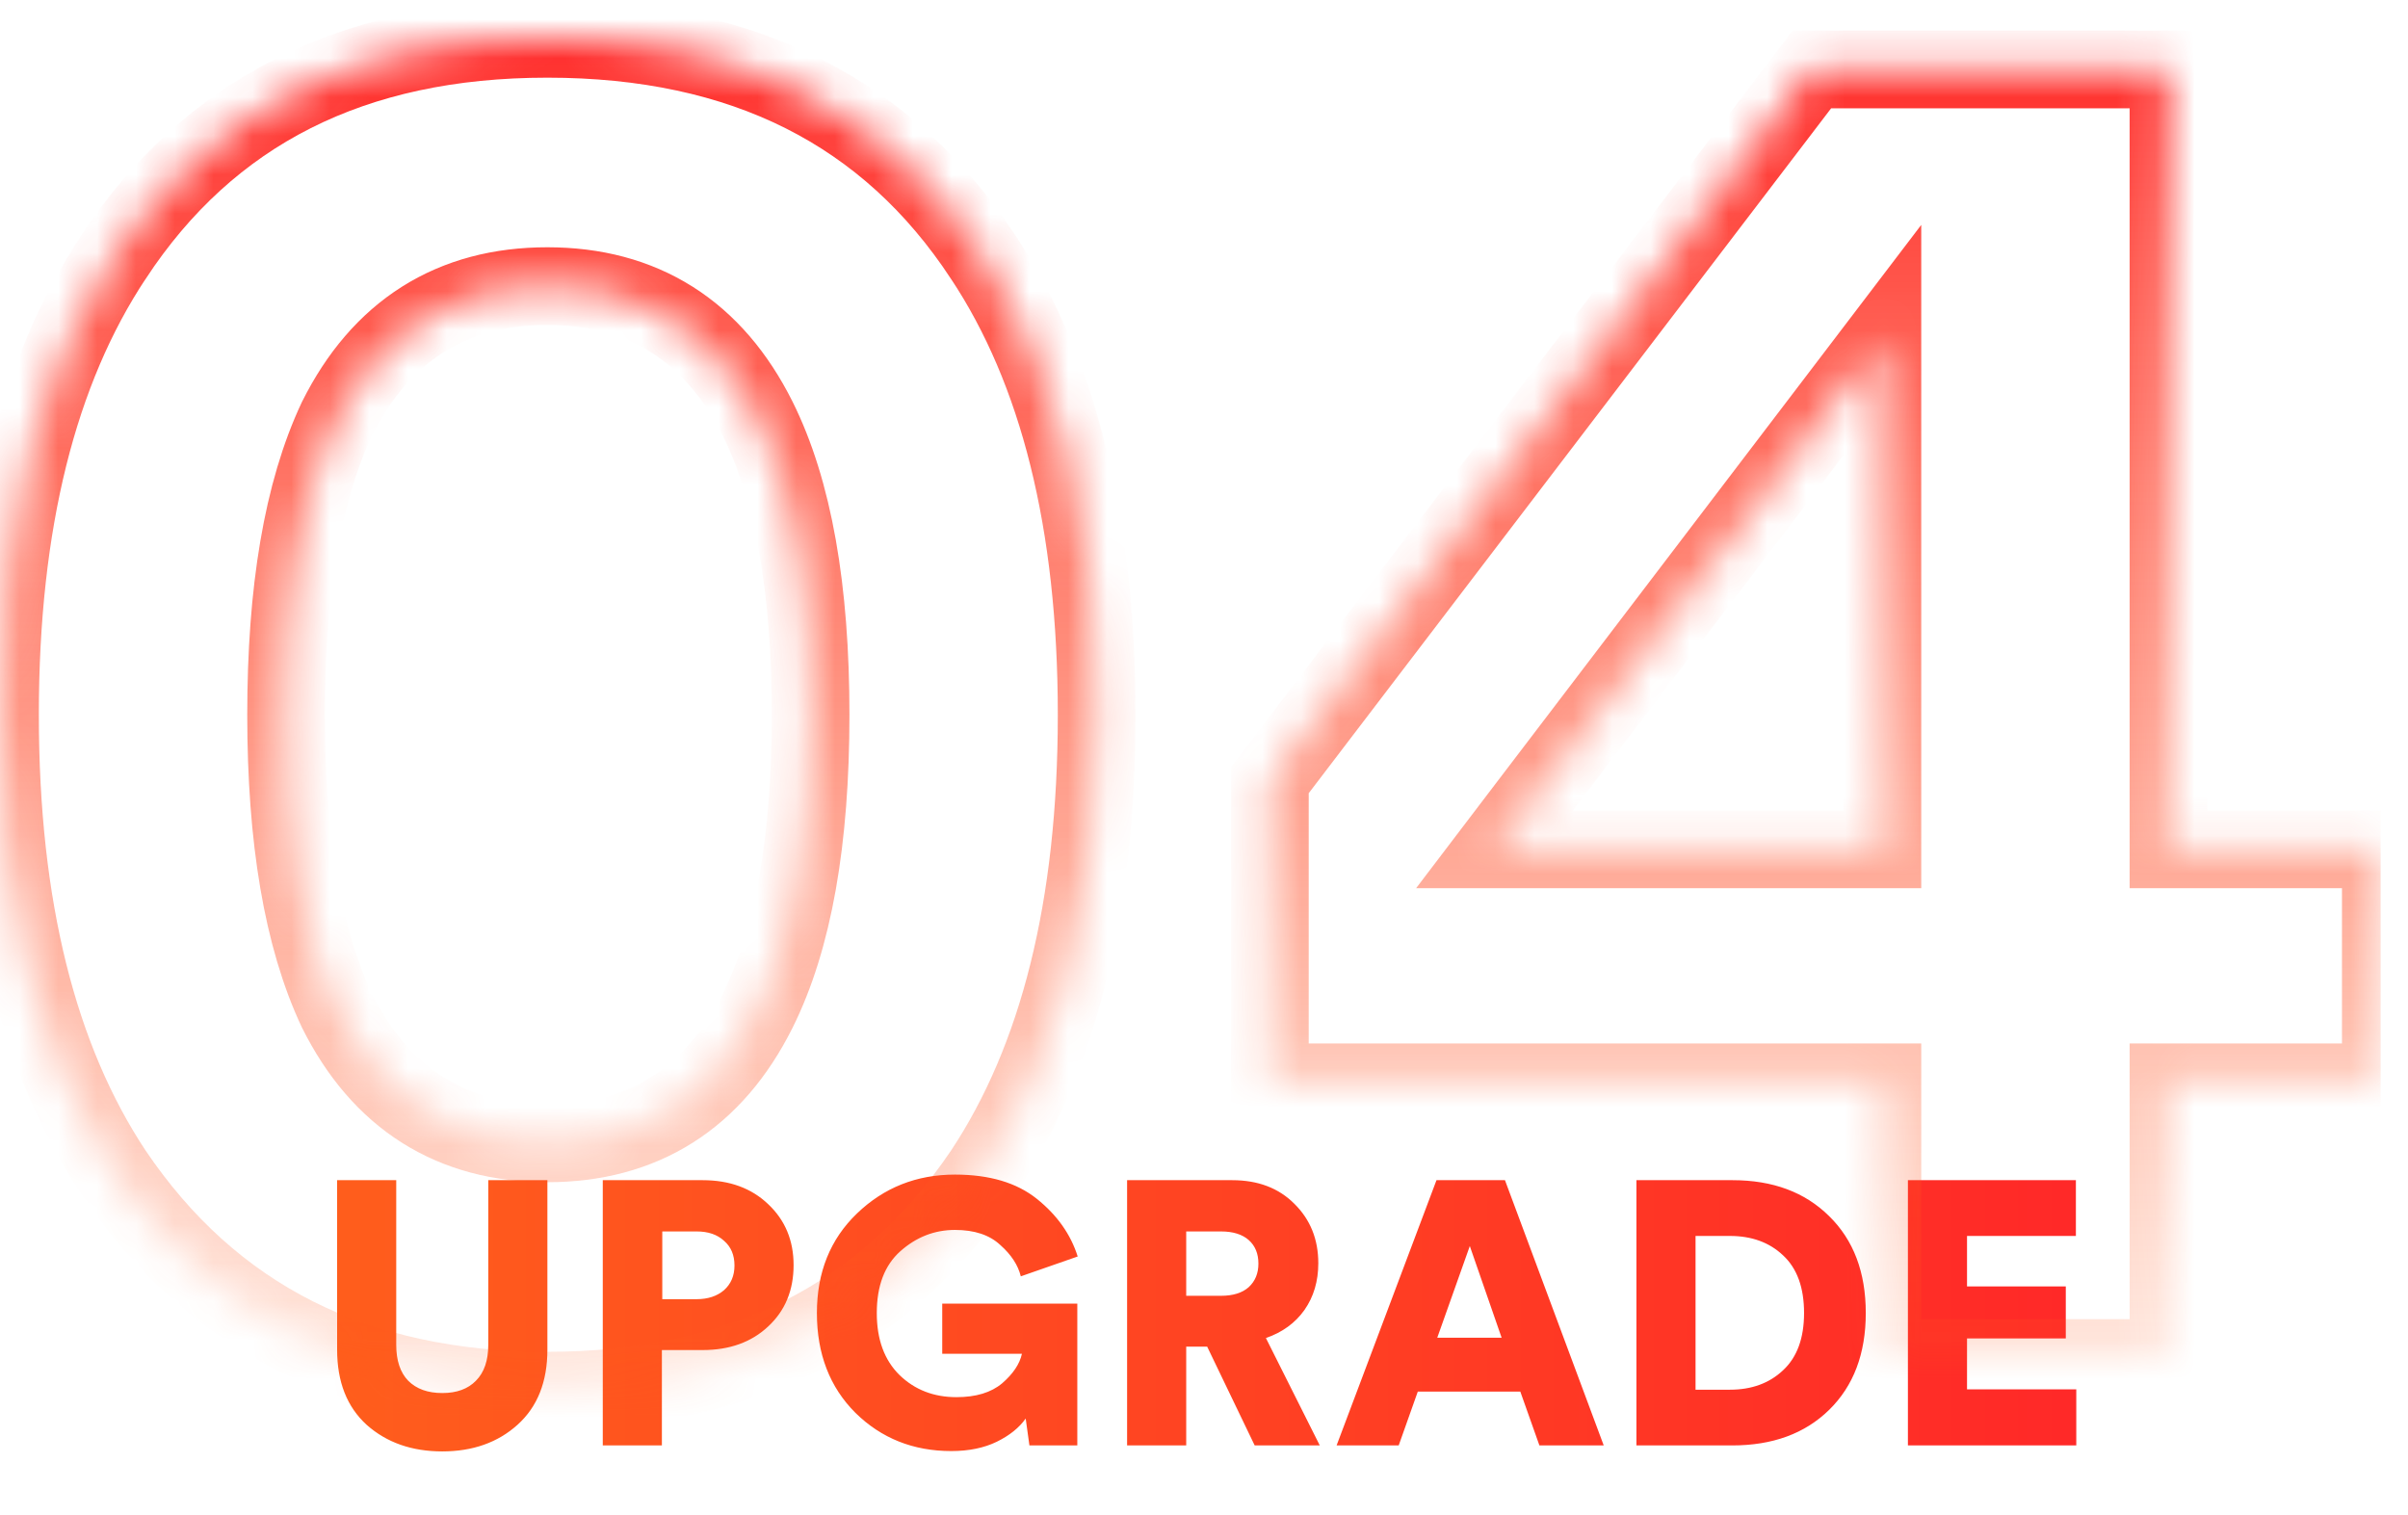 <svg width="62" height="39" viewBox="0 0 62 39" fill="none" xmlns="http://www.w3.org/2000/svg">
<g clip-path="url(#clip0_1440_1085)">
<path d="M13.323 36.689C12.816 37.145 12.17 37.373 11.387 37.373C10.603 37.373 9.954 37.145 9.441 36.689C8.933 36.227 8.68 35.581 8.68 34.753V30.389H10.202V34.628C10.202 35.032 10.305 35.341 10.51 35.553C10.722 35.765 11.014 35.87 11.387 35.87C11.759 35.87 12.048 35.765 12.254 35.553C12.466 35.341 12.572 35.032 12.572 34.628V30.389H14.094V34.753C14.094 35.581 13.837 36.227 13.323 36.689ZM17.052 33.453H17.938C18.227 33.453 18.462 33.375 18.642 33.221C18.821 33.061 18.911 32.849 18.911 32.586C18.911 32.316 18.821 32.104 18.642 31.95C18.468 31.789 18.234 31.709 17.938 31.709H17.052V33.453ZM18.092 34.763H17.042V37.219H15.52V30.389H18.092C18.786 30.389 19.348 30.595 19.778 31.006C20.215 31.417 20.433 31.94 20.433 32.576C20.433 33.225 20.215 33.751 19.778 34.156C19.348 34.56 18.786 34.763 18.092 34.763ZM27.738 37.219H26.505L26.409 36.526C26.242 36.763 25.994 36.962 25.667 37.123C25.339 37.283 24.948 37.364 24.492 37.364C23.515 37.364 22.693 37.036 22.026 36.381C21.364 35.72 21.033 34.862 21.033 33.809C21.033 32.762 21.377 31.908 22.064 31.247C22.758 30.579 23.599 30.245 24.588 30.245C25.474 30.245 26.177 30.453 26.698 30.871C27.218 31.288 27.568 31.783 27.748 32.354L26.283 32.865C26.213 32.576 26.036 32.306 25.753 32.056C25.477 31.799 25.089 31.67 24.588 31.67C24.061 31.67 23.593 31.853 23.181 32.219C22.777 32.579 22.575 33.109 22.575 33.809C22.575 34.49 22.77 35.023 23.162 35.408C23.554 35.787 24.042 35.976 24.627 35.976C25.127 35.976 25.519 35.858 25.802 35.62C26.084 35.376 26.255 35.122 26.312 34.859H24.26V33.568H27.738V37.219ZM32.305 37.219L31.082 34.676H30.542V37.219H29.02V30.389H31.727C32.389 30.389 32.922 30.591 33.326 30.996C33.737 31.401 33.943 31.911 33.943 32.528C33.943 32.99 33.824 33.392 33.586 33.732C33.349 34.066 33.018 34.307 32.594 34.454L33.981 37.219H32.305ZM30.542 33.366H31.438C31.746 33.366 31.984 33.292 32.151 33.144C32.318 32.99 32.401 32.788 32.401 32.537C32.401 32.281 32.318 32.078 32.151 31.93C31.984 31.783 31.746 31.709 31.438 31.709H30.542V33.366ZM39.636 37.219L39.144 35.832H36.505L36.013 37.219H34.414L36.986 30.389H38.749L41.292 37.219H39.636ZM37.844 32.085L37.006 34.445H38.663L37.844 32.085ZM43.656 35.784H44.542C45.101 35.784 45.557 35.617 45.91 35.283C46.27 34.949 46.45 34.458 46.45 33.809C46.45 33.154 46.27 32.659 45.91 32.325C45.557 31.991 45.101 31.825 44.542 31.825H43.656V35.784ZM44.6 37.219H42.134V30.389H44.61C45.644 30.389 46.472 30.697 47.095 31.314C47.725 31.93 48.039 32.762 48.039 33.809C48.039 34.856 47.725 35.687 47.095 36.304C46.472 36.914 45.641 37.219 44.6 37.219ZM53.459 37.219H49.124V30.389H53.449V31.825H50.646V33.125H53.189V34.464H50.646V35.774H53.459V37.219Z" fill="url(#paint0_linear_1440_1085)"/>
<mask id="path-2-inside-1_1440_1085" fill="white">
<path d="M8.677 10.781L8.672 10.791C7.789 12.668 7.366 15.217 7.366 18.404C7.366 21.591 7.789 24.14 8.672 26.017L8.677 26.027C9.233 27.14 9.966 28 10.884 28.58C11.802 29.16 12.878 29.441 14.092 29.441C15.306 29.441 16.381 29.16 17.3 28.58C18.218 28 18.95 27.14 19.507 26.027C20.43 24.181 20.871 21.626 20.871 18.404C20.871 15.182 20.43 12.627 19.507 10.781C18.95 9.668 18.218 8.808 17.3 8.228C16.381 7.648 15.306 7.367 14.092 7.367C12.878 7.367 11.802 7.648 10.884 8.228C9.966 8.808 9.233 9.668 8.677 10.781ZM2.918 6.625L2.919 6.624C5.38 2.881 9.078 1 14.092 1C19.142 1 22.857 2.882 25.317 6.624L25.318 6.625C27.249 9.538 28.236 13.45 28.236 18.404C28.236 23.357 27.249 27.269 25.319 30.181C22.787 33.928 19.069 35.808 14.092 35.808C9.152 35.808 5.45 33.929 2.917 30.181C0.987 27.269 0 23.357 0 18.404C0 13.45 0.988 9.538 2.918 6.625ZM46.652 1.789H55.833V21.401V21.871H56.303H61.3V27.869H56.303H55.833V28.34V34.967H48.467V28.34V27.869H47.997H32.696V20.087L46.652 1.789ZM47.997 21.871H48.467V21.401V10.15V8.756L47.623 9.865L39.053 21.115L38.478 21.871H39.428H47.997Z"/>
</mask>
<path d="M8.677 10.781L8.672 10.791C7.789 12.668 7.366 15.217 7.366 18.404C7.366 21.591 7.789 24.14 8.672 26.017L8.677 26.027C9.233 27.14 9.966 28 10.884 28.58C11.802 29.16 12.878 29.441 14.092 29.441C15.306 29.441 16.381 29.16 17.3 28.58C18.218 28 18.95 27.14 19.507 26.027C20.43 24.181 20.871 21.626 20.871 18.404C20.871 15.182 20.43 12.627 19.507 10.781C18.95 9.668 18.218 8.808 17.3 8.228C16.381 7.648 15.306 7.367 14.092 7.367C12.878 7.367 11.802 7.648 10.884 8.228C9.966 8.808 9.233 9.668 8.677 10.781ZM2.918 6.625L2.919 6.624C5.38 2.881 9.078 1 14.092 1C19.142 1 22.857 2.882 25.317 6.624L25.318 6.625C27.249 9.538 28.236 13.45 28.236 18.404C28.236 23.357 27.249 27.269 25.319 30.181C22.787 33.928 19.069 35.808 14.092 35.808C9.152 35.808 5.45 33.929 2.917 30.181C0.987 27.269 0 23.357 0 18.404C0 13.45 0.988 9.538 2.918 6.625ZM46.652 1.789H55.833V21.401V21.871H56.303H61.3V27.869H56.303H55.833V28.34V34.967H48.467V28.34V27.869H47.997H32.696V20.087L46.652 1.789ZM47.997 21.871H48.467V21.401V10.15V8.756L47.623 9.865L39.053 21.115L38.478 21.871H39.428H47.997Z" stroke="url(#paint1_linear_1440_1085)" stroke-width="2" mask="url(#path-2-inside-1_1440_1085)"/>
</g>
<defs>
<linearGradient id="paint0_linear_1440_1085" x1="54.093" y1="33.409" x2="7.996" y2="33.409" gradientUnits="userSpaceOnUse">
<stop stop-color="#FF2828"/>
<stop offset="1" stop-color="#FF5E1C"/>
</linearGradient>
<linearGradient id="paint1_linear_1440_1085" x1="31.104" y1="37.008" x2="31.104" y2="0.5" gradientUnits="userSpaceOnUse">
<stop stop-color="#FF5E1C" stop-opacity="0.1"/>
<stop offset="1" stop-color="#FF2828"/>
</linearGradient>
<clipPath id="clip0_1440_1085">
<rect width="61.3" height="38.86" fill="white"/>
</clipPath>
</defs>
</svg>
